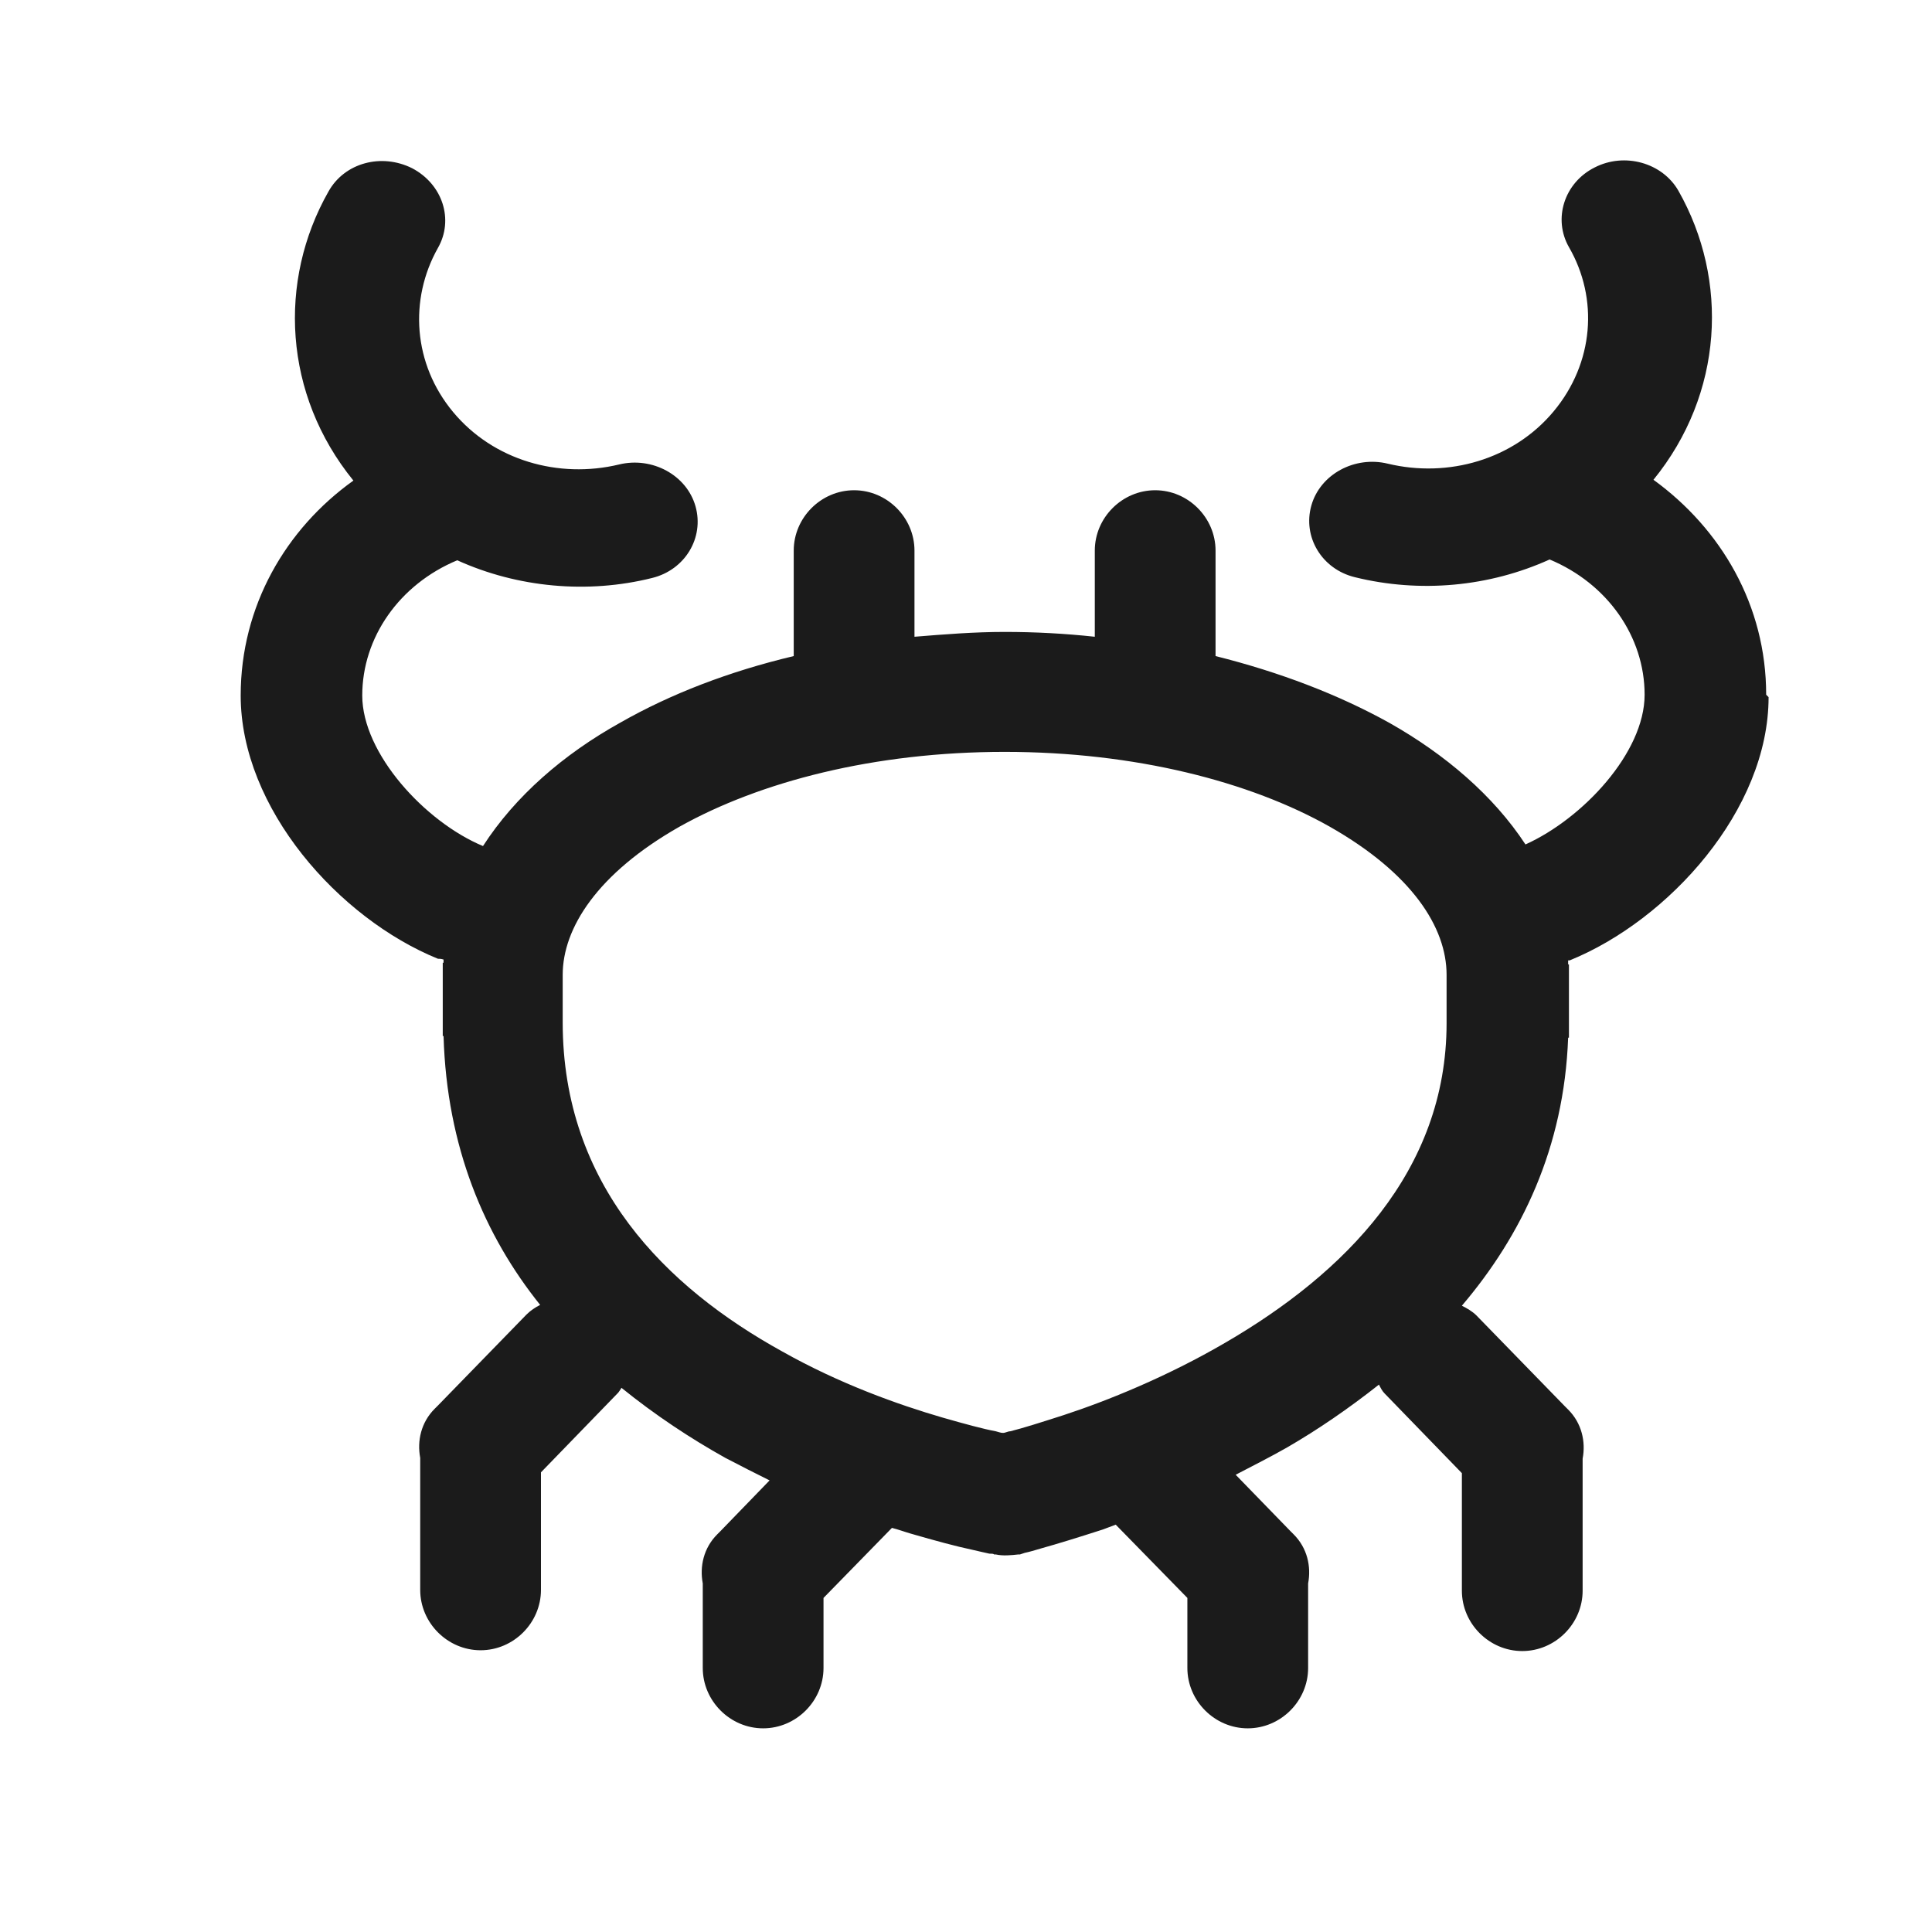 <svg width="24" height="24" viewBox="0 0 24 24" fill="none" xmlns="http://www.w3.org/2000/svg">
<path fill-rule="evenodd" clip-rule="evenodd" d="M21.94 8.63C21.94 7.52 21.38 6.57 20.54 5.96C21.41 4.89 21.48 3.48 20.85 2.37C20.65 2.02 20.18 1.89 19.81 2.08C19.43 2.27 19.29 2.72 19.49 3.07C19.86 3.71 19.8 4.51 19.3 5.11C18.8 5.71 17.99 5.94 17.24 5.76C16.83 5.66 16.4 5.89 16.29 6.28C16.18 6.67 16.42 7.07 16.83 7.17C17.64 7.37 18.5 7.29 19.25 6.95C19.97 7.25 20.43 7.91 20.43 8.63C20.43 9.35 19.66 10.17 18.95 10.49C18.55 9.88 17.95 9.37 17.26 8.98C16.63 8.63 15.9 8.35 15.1 8.15V6.84C15.1 6.43 14.76 6.09 14.35 6.09C13.94 6.09 13.6 6.43 13.6 6.84V7.91C13.23 7.87 12.86 7.85 12.48 7.85C12.1 7.85 11.73 7.88 11.36 7.91V6.84C11.36 6.43 11.02 6.09 10.61 6.09C10.2 6.09 9.86 6.43 9.86 6.84V8.15C9.06 8.34 8.33 8.62 7.7 8.98C7 9.37 6.4 9.89 6 10.51C5.28 10.21 4.5 9.36 4.5 8.64C4.5 7.92 4.96 7.26 5.68 6.96C6.43 7.3 7.3 7.38 8.1 7.18C8.51 7.08 8.75 6.68 8.64 6.29C8.53 5.9 8.1 5.67 7.69 5.77C6.94 5.95 6.13 5.72 5.63 5.12C5.13 4.52 5.08 3.72 5.44 3.08C5.64 2.73 5.5 2.29 5.12 2.09C4.74 1.9 4.28 2.02 4.08 2.38C3.45 3.49 3.52 4.9 4.39 5.97C3.55 6.57 2.99 7.53 2.99 8.64C2.99 10.04 4.21 11.41 5.44 11.91C5.46 11.91 5.48 11.91 5.51 11.92C5.51 11.93 5.51 11.95 5.51 11.96H5.5V12.87H5.51C5.55 14.25 6.02 15.35 6.71 16.21C6.65 16.24 6.59 16.28 6.54 16.33L5.44 17.46C5.44 17.46 5.44 17.46 5.43 17.47L5.4 17.5C5.23 17.67 5.18 17.9 5.22 18.11V19.75C5.22 20.16 5.56 20.5 5.97 20.5C6.38 20.5 6.72 20.16 6.72 19.75V18.29L7.68 17.3C7.68 17.3 7.71 17.26 7.72 17.24C8.14 17.58 8.58 17.87 9.01 18.11C9.2 18.21 9.38 18.3 9.56 18.39L8.95 19.02L8.91 19.06C8.74 19.23 8.69 19.46 8.73 19.67V20.72C8.73 21.13 9.07 21.47 9.48 21.47C9.89 21.47 10.23 21.13 10.23 20.72V19.85L11.08 18.98C11.16 19 11.24 19.03 11.31 19.05C11.62 19.14 11.88 19.21 12.07 19.25C12.16 19.27 12.24 19.29 12.29 19.3C12.32 19.3 12.34 19.3 12.35 19.31H12.37C12.46 19.33 12.56 19.32 12.65 19.31H12.67C12.67 19.31 12.7 19.3 12.73 19.29C12.78 19.28 12.85 19.26 12.95 19.23C13.13 19.18 13.39 19.1 13.7 19C13.75 18.98 13.81 18.96 13.86 18.94L14.75 19.85V20.72C14.75 21.13 15.09 21.47 15.5 21.47C15.91 21.47 16.25 21.13 16.25 20.72V19.67C16.29 19.46 16.24 19.23 16.07 19.06L16.03 19.02L15.35 18.32C15.56 18.21 15.78 18.1 15.99 17.98C16.37 17.76 16.75 17.5 17.13 17.2C17.15 17.24 17.17 17.28 17.2 17.31L18.16 18.3V19.76C18.16 20.17 18.5 20.51 18.91 20.51C19.32 20.51 19.66 20.17 19.66 19.76V18.12C19.7 17.91 19.65 17.68 19.48 17.51L19.45 17.48C19.45 17.48 19.45 17.48 19.44 17.47L18.34 16.34C18.29 16.29 18.22 16.25 18.16 16.22C18.9 15.35 19.43 14.26 19.48 12.89H19.49V11.98H19.48C19.48 11.98 19.48 11.94 19.48 11.93C19.48 11.93 19.49 11.93 19.5 11.93C20.73 11.43 21.97 10.06 21.97 8.66L21.94 8.63ZM17.97 12.71C17.97 14.55 16.7 15.82 15.22 16.68C14.5 17.1 13.76 17.4 13.21 17.58C12.93 17.67 12.71 17.74 12.55 17.78C12.52 17.78 12.49 17.8 12.46 17.8C12.43 17.8 12.41 17.79 12.37 17.78C12.21 17.75 11.99 17.69 11.71 17.61C11.16 17.45 10.43 17.19 9.72 16.79C8.27 15.99 6.99 14.72 6.99 12.7V12.11C6.99 11.53 7.42 10.85 8.44 10.27C9.44 9.71 10.86 9.34 12.48 9.34C14.1 9.34 15.53 9.71 16.52 10.27C17.54 10.85 17.97 11.52 17.97 12.11V12.7V12.71Z" fill="#1B1B1B"/>
</svg>
